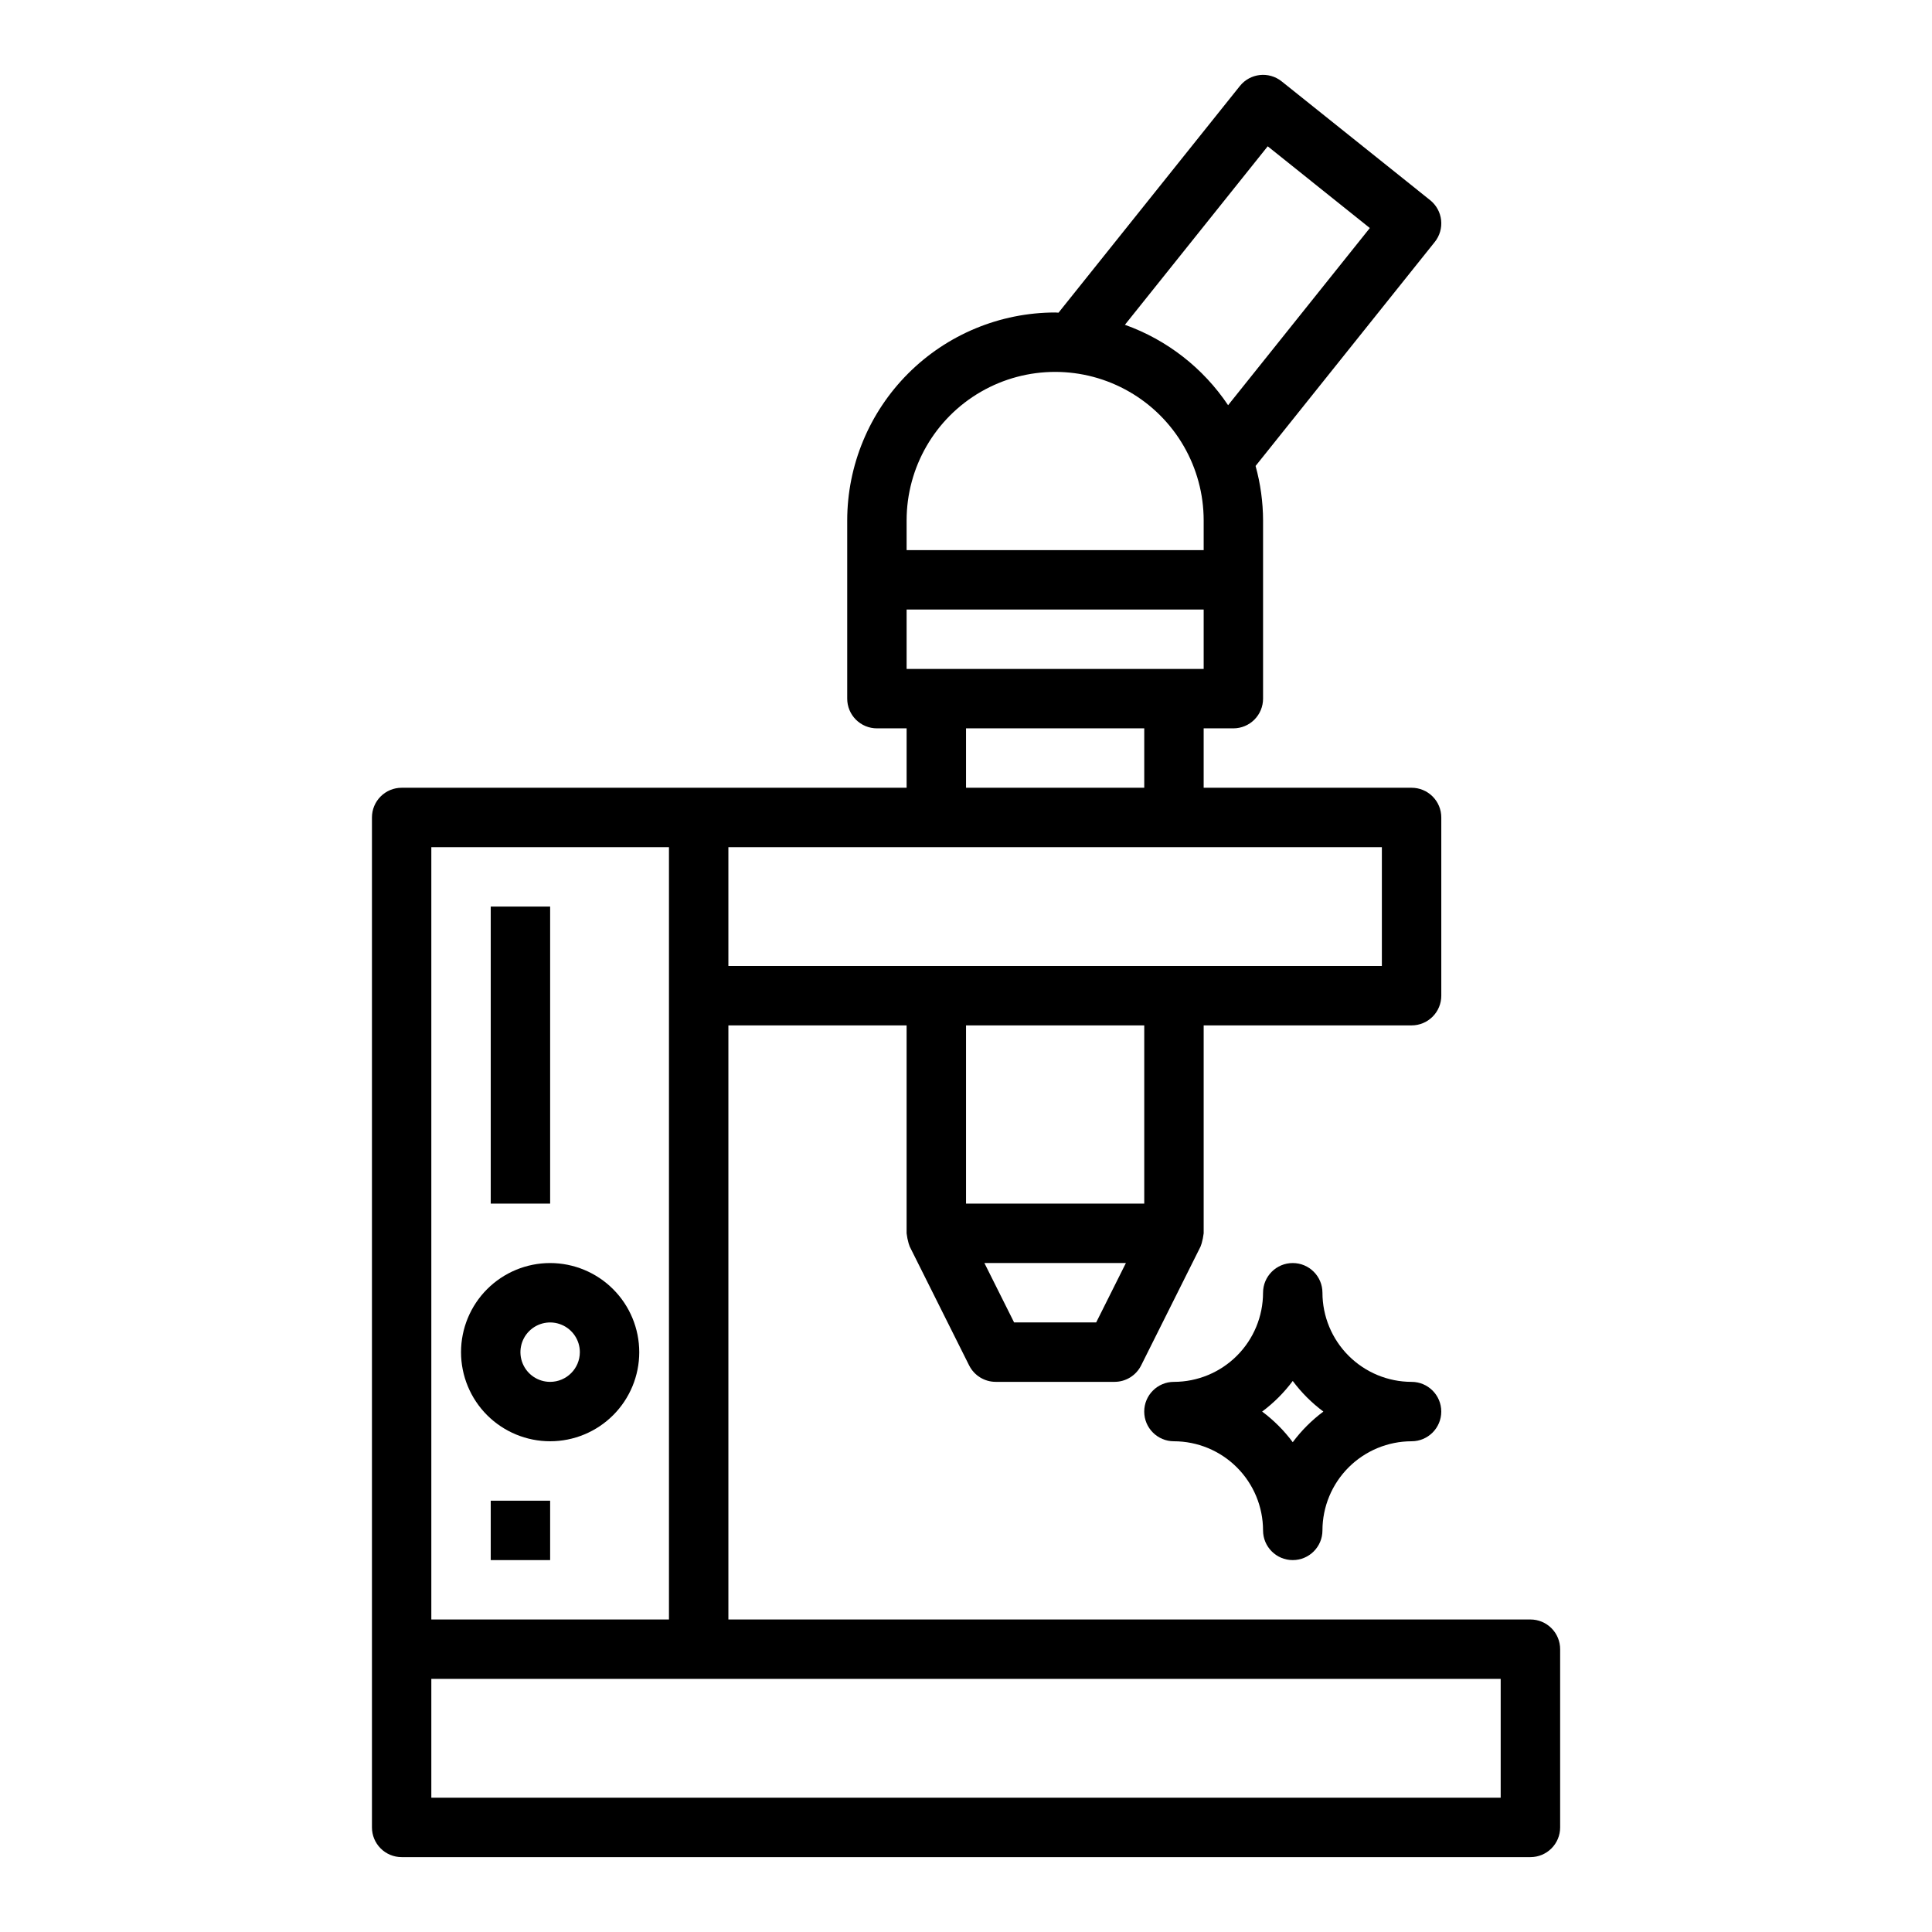 <?xml version="1.0" encoding="UTF-8"?>
<!-- Uploaded to: ICON Repo, www.iconrepo.com, Generator: ICON Repo Mixer Tools -->
<svg fill="#000000" width="800px" height="800px" version="1.1" viewBox="144 144 512 512" xmlns="http://www.w3.org/2000/svg">
 <g>
  <path d="m518.08 510.21c-6.262-0.008-12.262-2.496-16.691-6.926-4.426-4.426-6.918-10.43-6.926-16.691 0-4.348-3.523-7.871-7.871-7.871s-7.871 3.523-7.871 7.871c-0.008 6.262-2.496 12.266-6.926 16.691-4.426 4.43-10.43 6.918-16.691 6.926-4.348 0-7.871 3.523-7.871 7.871s3.523 7.871 7.871 7.871c6.262 0.008 12.266 2.5 16.691 6.926 4.43 4.43 6.918 10.43 6.926 16.691 0 4.348 3.523 7.871 7.871 7.871s7.871-3.523 7.871-7.871c0.008-6.262 2.5-12.262 6.926-16.691 4.43-4.426 10.43-6.918 16.691-6.926 4.348 0 7.871-3.523 7.871-7.871s-3.523-7.871-7.871-7.871zm-31.488 15.988c-2.297-3.086-5.027-5.82-8.113-8.117 3.086-2.297 5.816-5.031 8.113-8.113 2.297 3.082 5.031 5.816 8.117 8.113-3.086 2.297-5.82 5.031-8.117 8.117z"/>
  <path d="m549.57 573.18h-212.54v-157.44h47.23v55.105c0.105 0.914 0.289 1.82 0.547 2.707 0.062 0.176 0.105 0.352 0.18 0.52 0.043 0.094 0.055 0.199 0.102 0.293l15.742 31.488h0.004c1.336 2.668 4.059 4.352 7.043 4.352h31.488c2.981 0 5.707-1.684 7.043-4.352l15.742-31.488c0.047-0.094 0.059-0.199 0.102-0.293 0.078-0.168 0.117-0.344 0.18-0.52h0.004c0.258-0.887 0.438-1.793 0.547-2.707v-55.105h55.105-0.004c2.09 0 4.09-0.828 5.566-2.305 1.477-1.477 2.309-3.481 2.305-5.566v-47.234c0.004-2.086-0.828-4.09-2.305-5.566-1.477-1.477-3.477-2.305-5.566-2.305h-55.102v-15.742h7.871c2.086 0 4.09-0.828 5.566-2.305 1.477-1.477 2.305-3.481 2.305-5.57v-47.23c-0.016-4.879-0.684-9.734-1.984-14.434l47.492-59.367c1.305-1.629 1.906-3.715 1.676-5.789-0.23-2.074-1.277-3.977-2.906-5.281l-39.359-31.488c-3.398-2.711-8.348-2.16-11.062 1.23l-48.059 60.07c-0.305-0.004-0.598-0.047-0.902-0.047-14.609 0.02-28.613 5.828-38.945 16.16-10.328 10.332-16.141 24.336-16.156 38.945v47.23c0 2.09 0.828 4.094 2.305 5.57 1.477 1.477 3.477 2.305 5.566 2.305h7.871v15.742h-133.82c-2.086 0-4.09 0.828-5.566 2.305-1.477 1.477-2.305 3.481-2.305 5.566v267.65c0 2.086 0.828 4.09 2.305 5.566 1.477 1.477 3.481 2.305 5.566 2.305h299.14c2.09 0 4.09-0.828 5.566-2.305 1.477-1.477 2.309-3.481 2.305-5.566v-47.234c0.004-2.086-0.828-4.09-2.305-5.566-1.477-1.477-3.477-2.305-5.566-2.305zm-115.07-78.723h-21.754l-7.871-15.742h37.5zm12.738-31.484h-47.23v-47.234h47.23zm32.719-280.2 27.062 21.656-37.562 46.957v-0.004c-6.598-9.848-16.18-17.316-27.344-21.309zm-95.695 99.145c0-14.062 7.504-27.055 19.68-34.086 12.18-7.031 27.184-7.031 39.359 0 12.18 7.031 19.684 20.023 19.684 34.086v7.871h-78.723zm0 23.617h78.723v15.742h-78.723zm62.977 31.488v15.742h-47.23v-15.742zm-110.21 31.488h173.18v31.488h-173.18zm-78.723 0h62.977v204.67h-62.977zm283.39 251.9h-283.39v-31.488h283.39z"/>
  <path d="m289.79 478.72c-6.262 0-12.27 2.488-16.699 6.918-4.426 4.43-6.914 10.434-6.914 16.699 0 6.262 2.488 12.27 6.914 16.699 4.43 4.426 10.438 6.914 16.699 6.914 6.266 0 12.27-2.488 16.699-6.914 4.43-4.43 6.918-10.438 6.918-16.699-0.008-6.262-2.496-12.266-6.926-16.691-4.426-4.43-10.43-6.918-16.691-6.926zm0 31.488c-3.184 0-6.055-1.918-7.273-4.859-1.215-2.941-0.543-6.328 1.707-8.578 2.254-2.254 5.637-2.926 8.578-1.707 2.945 1.219 4.863 4.09 4.863 7.273-0.008 4.344-3.527 7.867-7.875 7.871z"/>
  <path d="m274.05 384.25h15.742v78.719h-15.742z"/>
  <path d="m274.05 541.7h15.742v15.742h-15.742z"/>
 </g>
</svg>